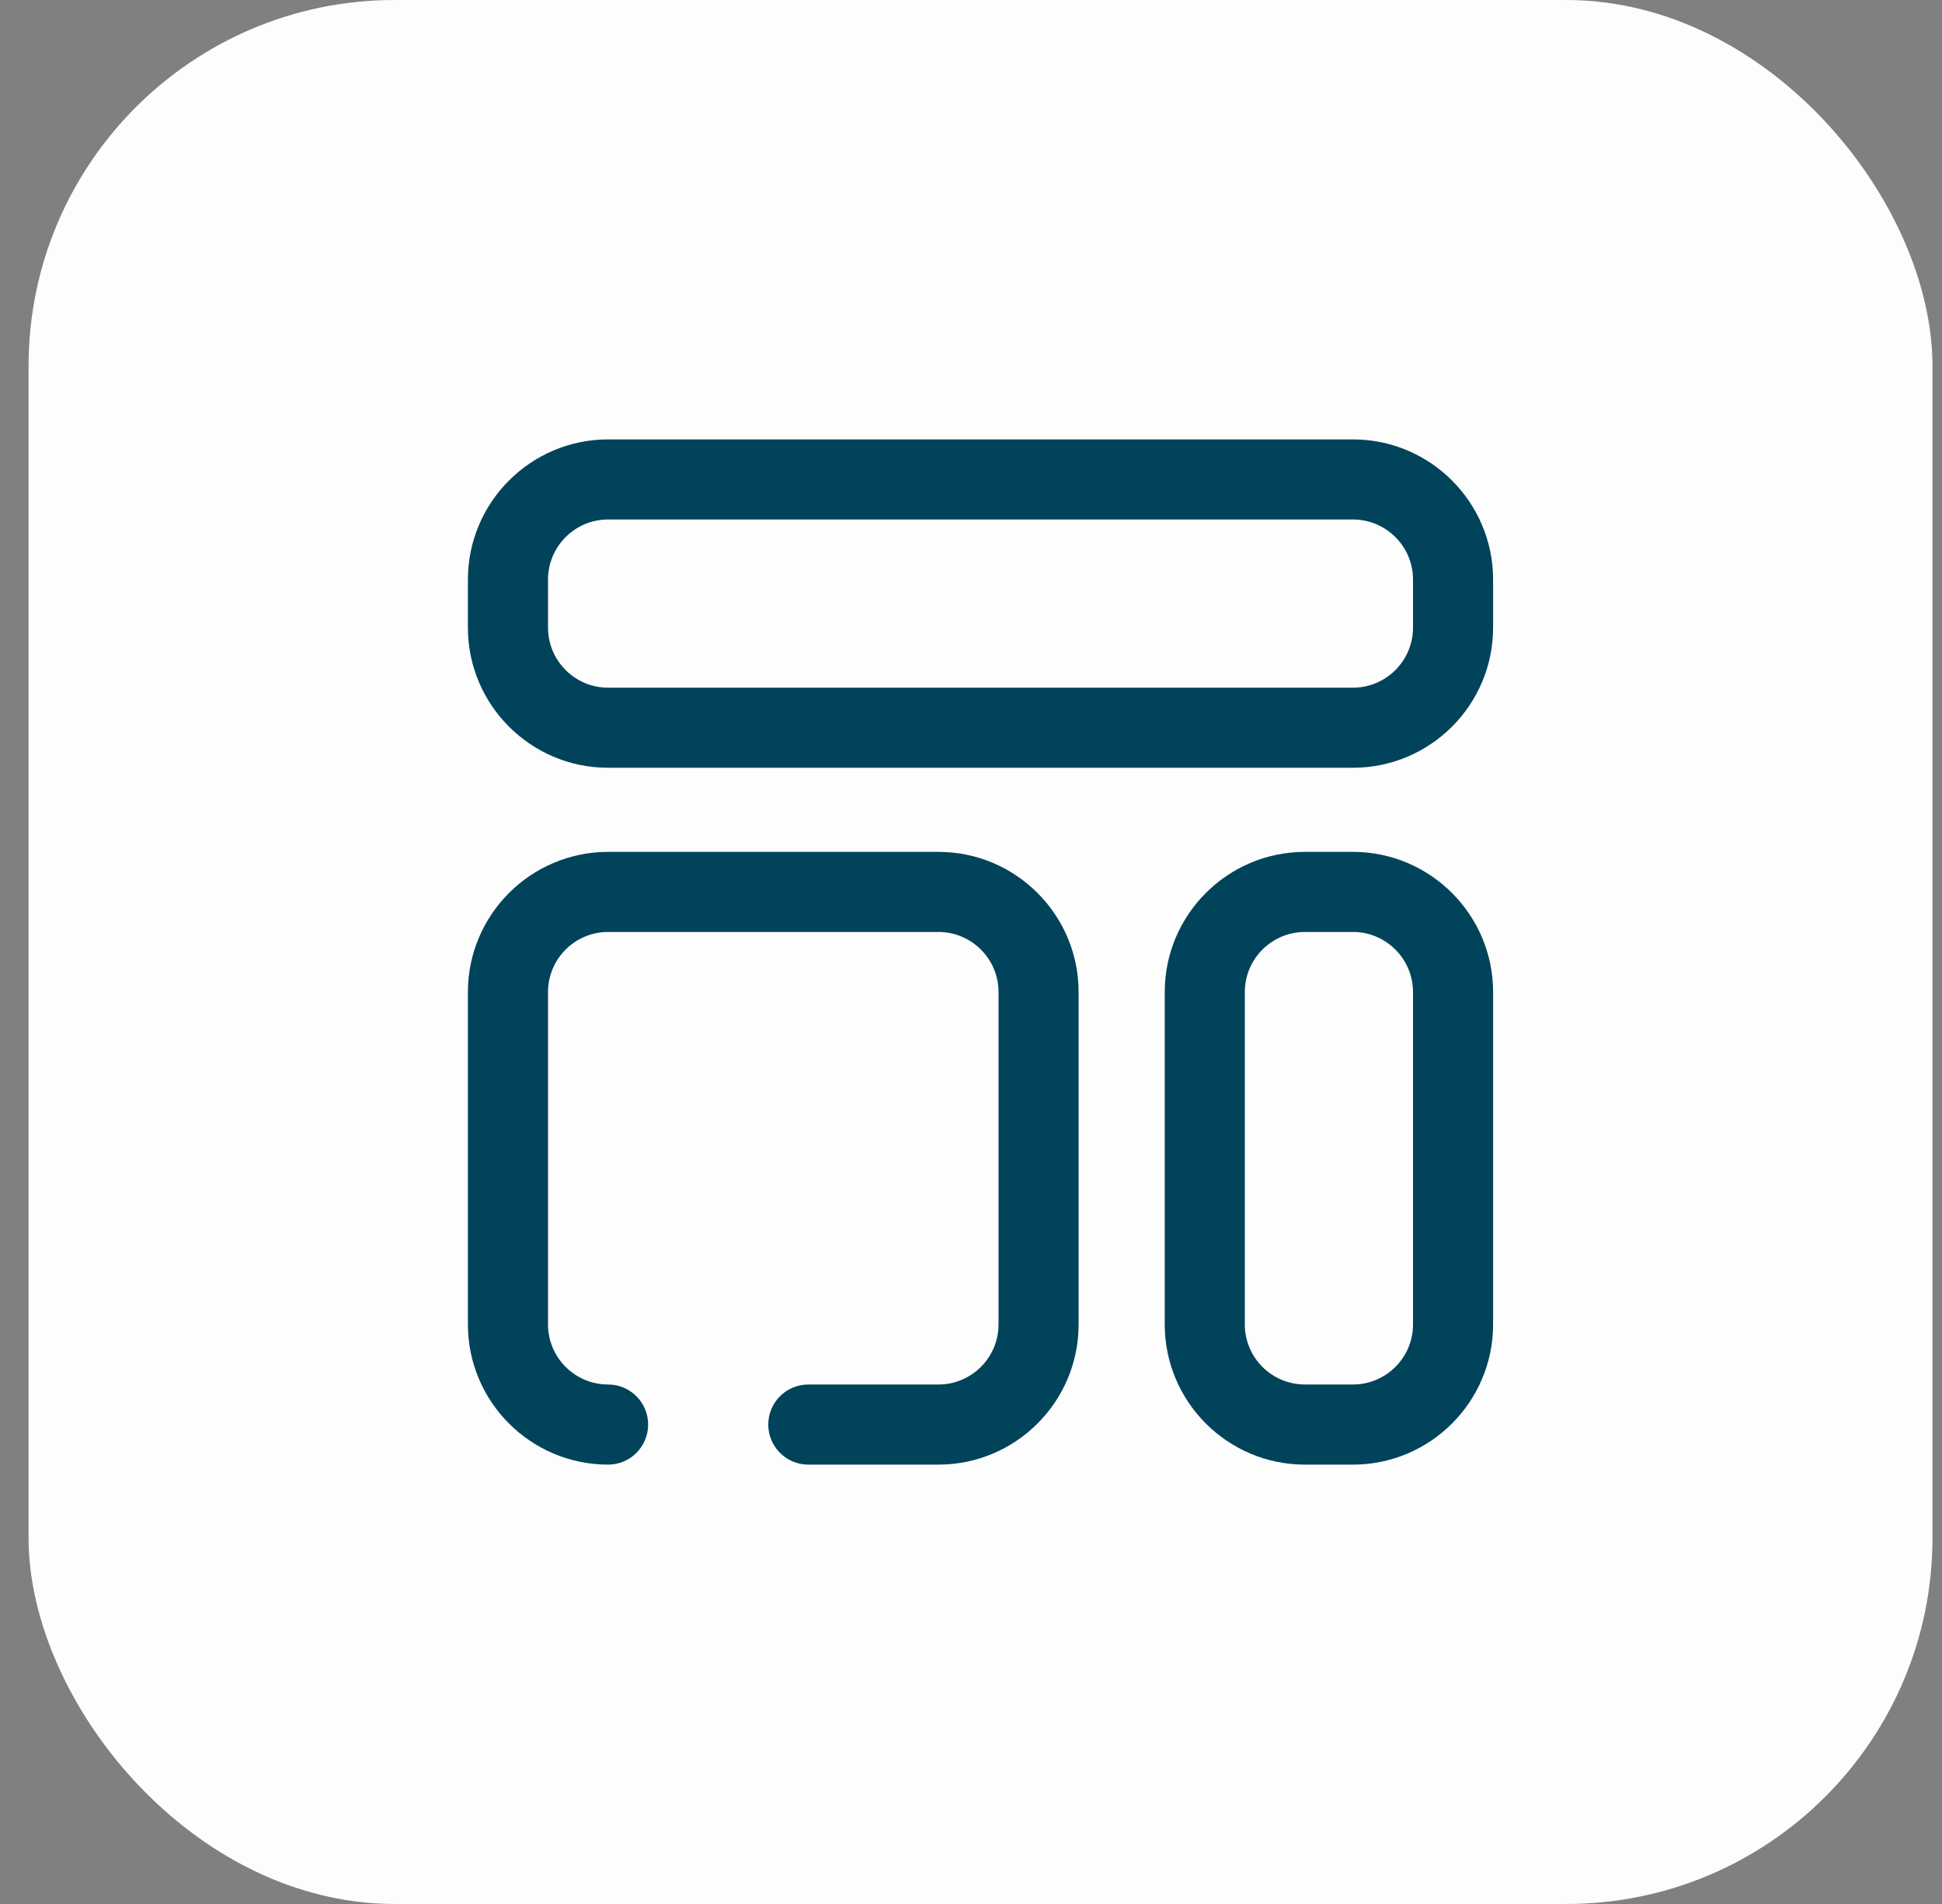 <svg width="51" height="50" viewBox="0 0 51 50" fill="none" xmlns="http://www.w3.org/2000/svg">
<rect x="0" y="0" width="51" height="50" fill="#808080" stroke="none"/>
<rect x="0.75" width="50" height="50" rx="9.615" fill="#FDFDFD"/>
<g clip-path="url(#clip0_0_1264)">
<path d="M39.211 16.482L39.211 15.22C39.211 13.19 37.56 11.539 35.531 11.539L15.969 11.539C13.94 11.539 12.288 13.19 12.288 15.22L12.288 16.482C12.288 18.511 13.94 20.162 15.969 20.162L35.531 20.162C37.56 20.162 39.211 18.511 39.211 16.482ZM15.969 18.059C15.099 18.059 14.392 17.351 14.392 16.482L14.392 15.22C14.392 14.35 15.099 13.642 15.969 13.642L35.531 13.642C36.4 13.642 37.108 14.35 37.108 15.22L37.108 16.482C37.108 17.351 36.4 18.059 35.531 18.059L15.969 18.059Z" fill="#01435A"/>
<path d="M39.211 34.781L39.211 26.052C39.211 24.022 37.56 22.371 35.531 22.371L34.269 22.371C32.239 22.371 30.588 24.022 30.588 26.052L30.588 34.781C30.588 36.811 32.239 38.462 34.269 38.462L35.531 38.462C37.56 38.462 39.211 36.811 39.211 34.781ZM34.269 36.358C33.399 36.358 32.691 35.651 32.691 34.781L32.691 26.052C32.691 25.182 33.399 24.474 34.269 24.474L35.531 24.474C36.4 24.474 37.108 25.182 37.108 26.052L37.108 34.781C37.108 35.651 36.4 36.358 35.531 36.358L34.269 36.358Z" fill="#01435A"/>
<path d="M28.326 34.781L28.326 26.052C28.326 24.022 26.675 22.371 24.646 22.371L15.969 22.371C13.94 22.371 12.288 24.022 12.288 26.052L12.288 34.781C12.288 36.811 13.94 38.462 15.969 38.462C16.55 38.462 17.021 37.991 17.021 37.41C17.021 36.829 16.55 36.358 15.969 36.358C15.099 36.358 14.392 35.651 14.392 34.781L14.392 26.052C14.392 25.182 15.099 24.474 15.969 24.474L24.646 24.474C25.515 24.474 26.223 25.182 26.223 26.052L26.223 34.781C26.223 35.651 25.515 36.358 24.646 36.358L21.228 36.358C20.647 36.358 20.176 36.829 20.176 37.41C20.176 37.991 20.647 38.462 21.228 38.462L24.646 38.462C26.675 38.462 28.326 36.811 28.326 34.781Z" fill="#01435A"/>
</g>
<defs>
<clipPath id="clip0_0_1264">
<rect width="26.923" height="26.923" fill="white" transform="translate(39.211 11.539) rotate(90)"/>
</clipPath>
</defs>
</svg>
